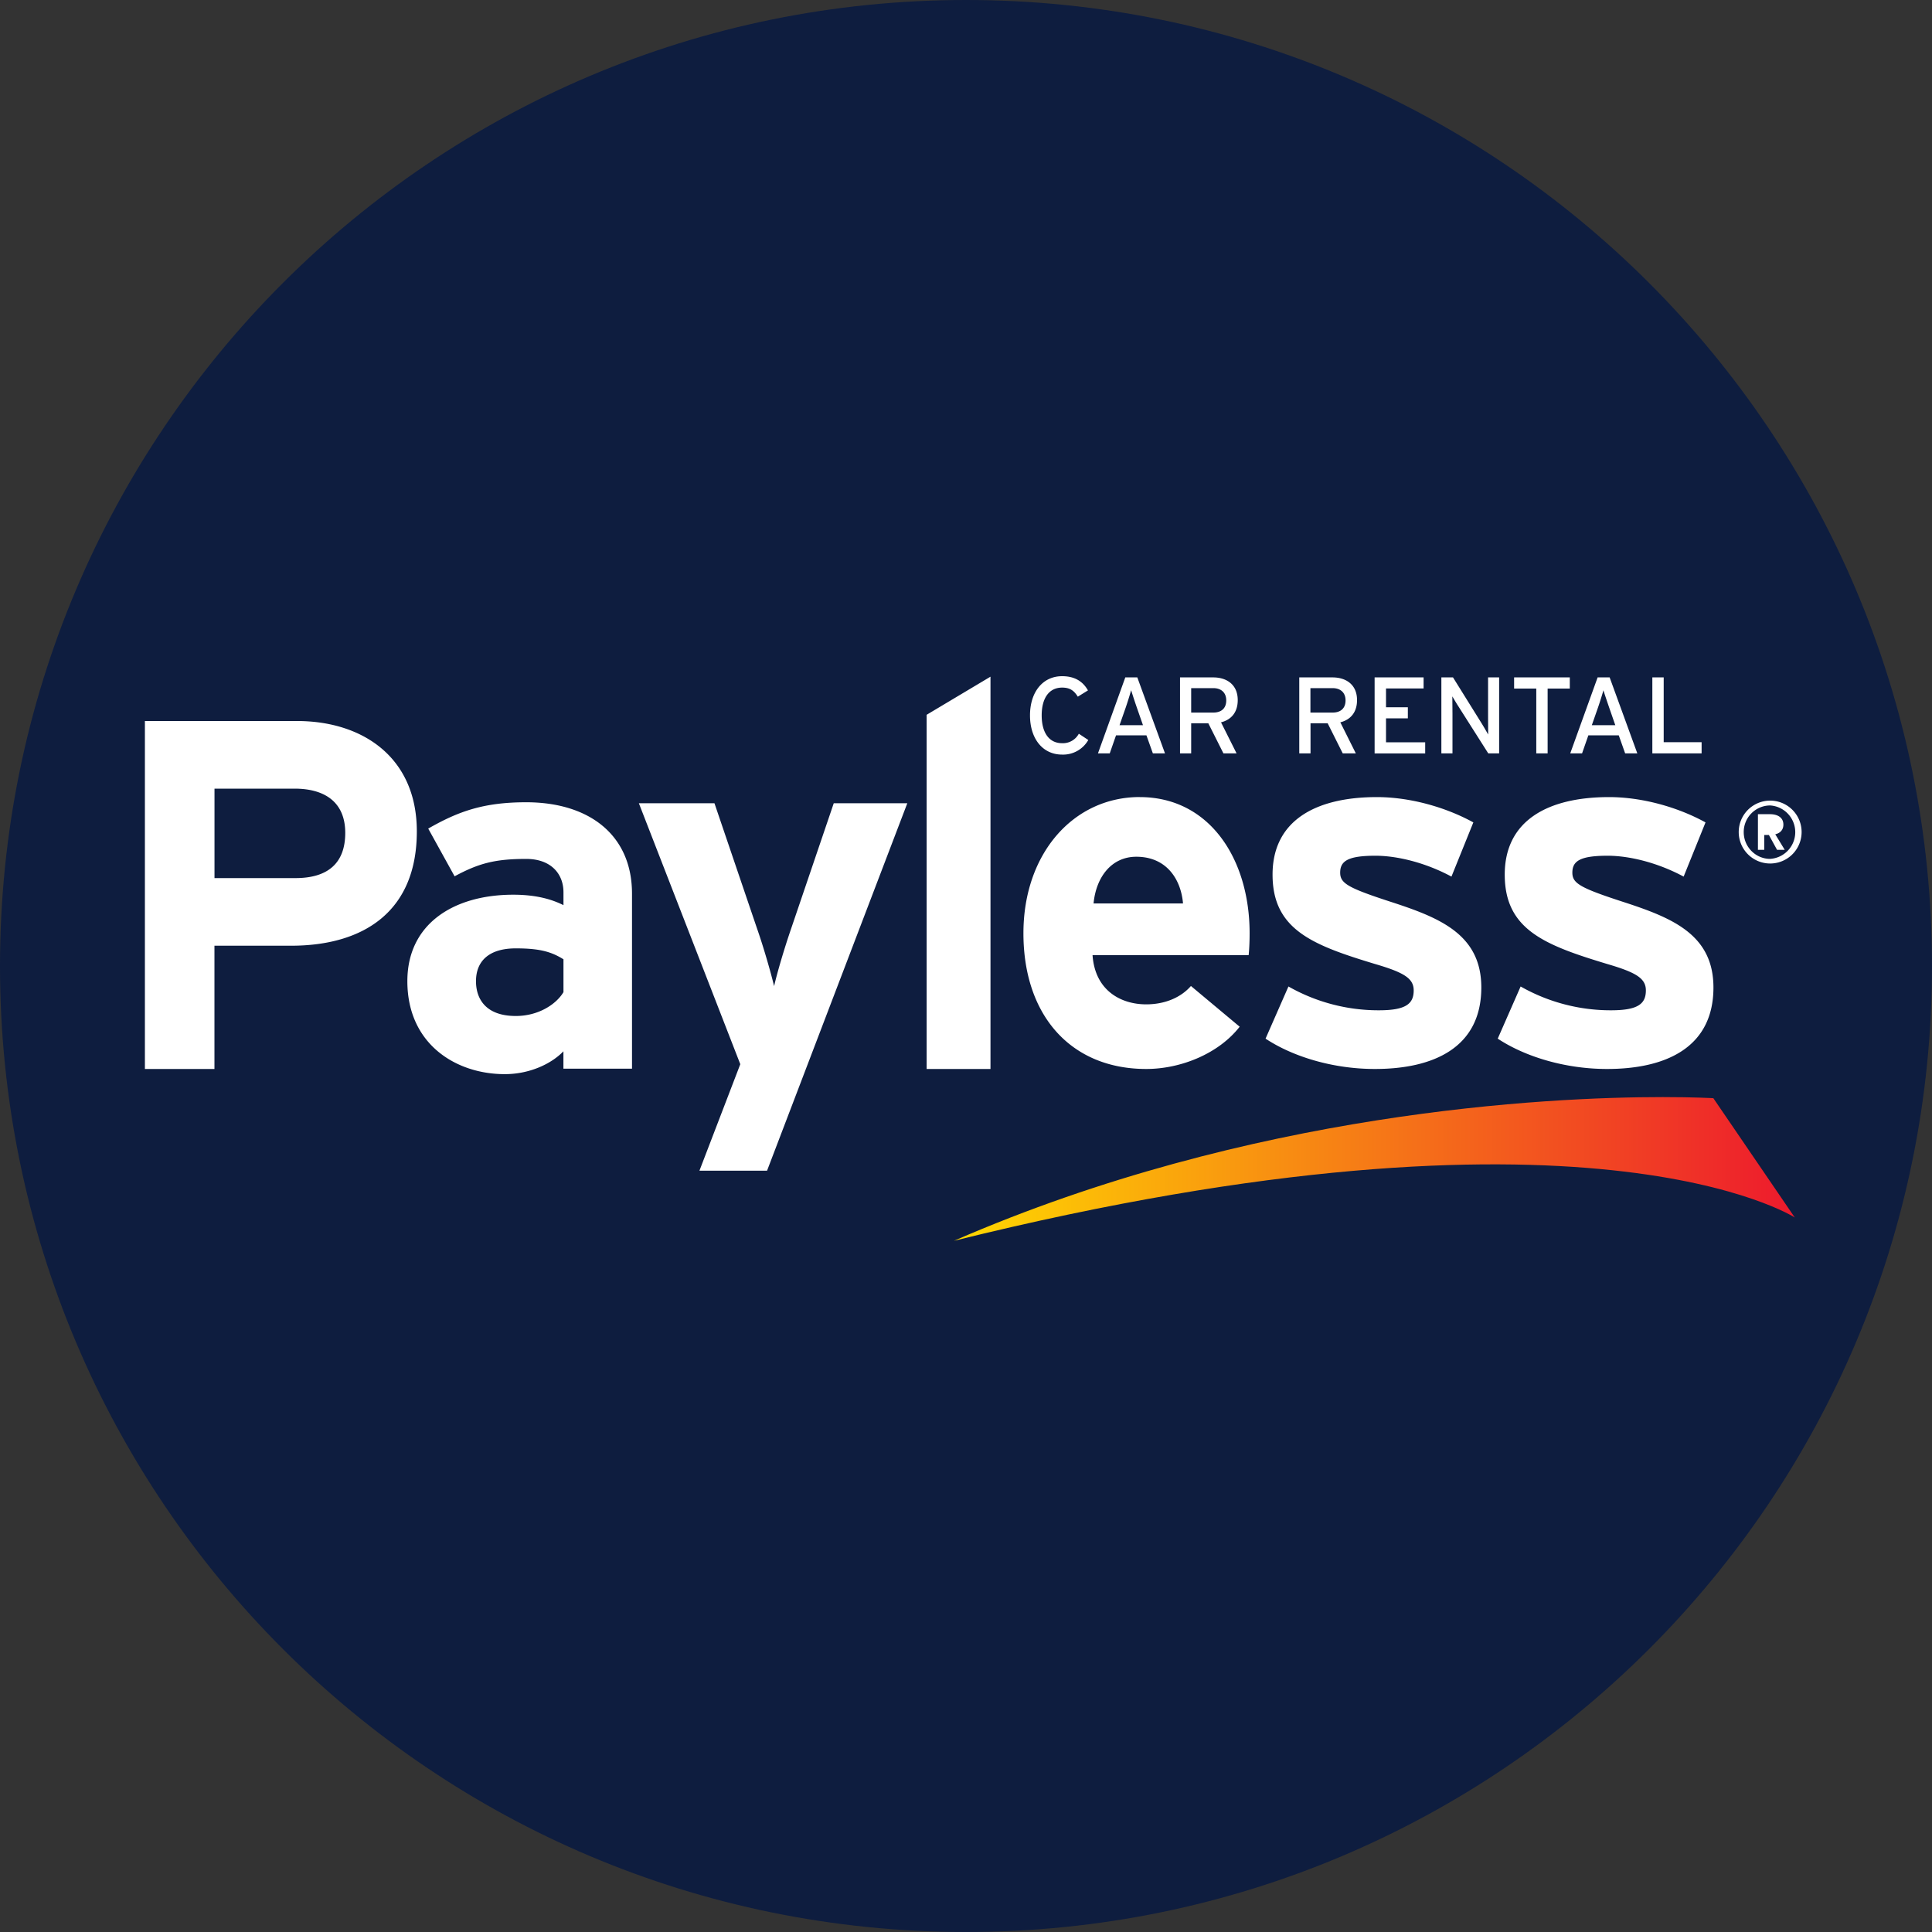 <svg width="40" height="40" fill="none" xmlns="http://www.w3.org/2000/svg">
  <rect width="100%" height="100%" fill="#333333" stroke="none"/>
  <path d="M20 40c11.046 0 20-8.954 20-20S31.046 0 20 0 0 8.954 0 20s8.954 20 20 20z" fill="#0E1D3F"/>
  <path fill-rule="evenodd" clip-rule="evenodd" d="M14.792 16.63l.885 2.604c.144.412.288.926.35 1.183.061-.267.205-.761.35-1.183l.885-2.604h1.523l-2.904 7.608h-1.4l.846-2.205-2.1-5.403h1.565zm-3.898-.02c1.307 0 2.191.679 2.191 1.893v3.623h-1.42v-.36c-.257.267-.71.473-1.214.473-1.008 0-2.017-.618-2.017-1.925 0-1.193.967-1.79 2.192-1.79.494 0 .813.103 1.04.216v-.267c0-.381-.258-.69-.772-.69-.649 0-.988.093-1.482.36l-.546-.988c.628-.36 1.153-.545 2.028-.545zm22.42-.107c.68 0 1.42.206 1.997.524l-.453 1.122c-.535-.288-1.122-.432-1.574-.432-.576 0-.73.113-.73.35 0 .226.164.319 1.12.628.968.319 1.801.669 1.801 1.75 0 1.244-.987 1.687-2.202 1.687-.854 0-1.687-.247-2.264-.628l.474-1.08a3.771 3.771 0 001.873.493c.555 0 .72-.133.72-.411 0-.247-.195-.37-.792-.545-1.297-.392-2.13-.71-2.13-1.853 0-1.122.895-1.605 2.16-1.605zM20.507 14.01v8.122h-1.322v-7.333l1.322-.789zm3.091 2.493c1.44 0 2.274 1.276 2.274 2.82 0 .205-.01.35-.02.452H22.62c.051.741.596 1.019 1.11 1.019.392 0 .721-.144.927-.38l1.009.843c-.433.556-1.215.875-1.935.875-1.554 0-2.542-1.101-2.542-2.81 0-1.656 1.04-2.82 2.408-2.82zM6.15 14.928c1.358 0 2.48.752 2.48 2.285 0 1.667-1.111 2.367-2.603 2.367H4.44v2.552H3v-7.204h3.149zm22.357 1.575c.68 0 1.42.206 1.997.524l-.453 1.122c-.535-.288-1.122-.432-1.574-.432-.576 0-.73.113-.73.35 0 .226.164.319 1.12.628.968.319 1.802.669 1.802 1.75 0 1.244-.988 1.687-2.203 1.687-.854 0-1.687-.247-2.264-.628l.474-1.08a3.772 3.772 0 001.873.493c.556 0 .72-.133.72-.411 0-.247-.195-.37-.792-.545-1.297-.392-2.13-.71-2.13-1.853 0-1.122.895-1.605 2.16-1.605zm-17.828 3.132c-.536 0-.824.247-.824.68 0 .38.216.72.824.72.463 0 .833-.237.987-.494v-.68c-.247-.153-.483-.226-.987-.226zm12.847-1.897c-.515 0-.833.422-.885.967h1.852c-.04-.484-.329-.967-.967-.967zm-17.428-1.41H4.441v1.852h1.677c.669 0 1.03-.308 1.03-.936 0-.628-.413-.916-1.05-.916zm30.55.248a.651.651 0 11.003 1.302.651.651 0 01-.003-1.302zm0 .1a.55.55 0 00-.546.553c0 .302.245.553.546.553a.554.554 0 000-1.106zm0 .181c.14 0 .275.058.275.216 0 .107-.065.176-.168.2l.196.322h-.159l-.169-.308h-.096v.308h-.131v-.738h.253zM21.99 14c.256 0 .427.103.535.294l-.21.13c-.08-.127-.163-.188-.325-.188-.274 0-.423.223-.423.575 0 .353.149.576.423.576a.374.374 0 00.346-.196l.196.13a.6.6 0 01-.542.302c-.407 0-.665-.335-.665-.812 0-.476.258-.811.665-.811zm3.13.025c.275 0 .506.146.506.47 0 .251-.132.406-.346.46l.322.643h-.272l-.313-.623h-.355v.623h-.231v-1.573h.69zm2.47 0c.274 0 .506.146.506.47 0 .251-.133.406-.346.46l.321.643H27.8l-.312-.623h-.355v.623H26.9v-1.573h.69zm1.884 0v.229h-.778v.389h.452v.23h-.452v.496h.811v.23H28.46v-1.574h1.014zm.609 0l.598.96c.04.065.107.182.13.222l-.002-.37v-.812h.229v1.573h-.225l-.627-.987c-.038-.058-.092-.152-.117-.193l.003.364v.816h-.23v-1.573h.24zm2.418 0v.231h-.459v1.342h-.235v-1.342h-.459v-.231h1.153zm.825 0l.573 1.573h-.252l-.132-.373h-.63l-.13.373h-.245l.567-1.573h.249zm1.119 0v1.341h.785v.232h-1.02v-1.573h.235zm-10.898 0l.573 1.573h-.251l-.133-.373h-.63l-.13.373h-.244l.566-1.573h.25zm-.128.265a7.641 7.641 0 01-.114.364l-.126.36h.485l-.126-.362a12 12 0 01-.119-.362zm9.779 0a7.705 7.705 0 01-.115.364l-.126.36h.486l-.126-.362c-.038-.112-.101-.295-.12-.362zm-8.077-.043h-.459v.506h.459c.157 0 .267-.081.267-.252 0-.164-.108-.254-.267-.254zm2.47 0h-.46v.506h.46c.157 0 .267-.081.267-.252 0-.164-.108-.254-.268-.254z" fill="#fff"/>
  <path fill-rule="evenodd" clip-rule="evenodd" d="M19.752 25.689c13.13-3.253 17.407-.482 17.407-.482l-1.686-2.47s-.377-.023-1.049-.023c-2.39 0-8.514.294-14.672 2.975z" fill="url(#PAYLCR__paint0_linear)"/>
  <defs>
    <linearGradient id="PAYLCR__paint0_linear" x1="19.752" y1="24.062" x2="37.159" y2="24.062" gradientUnits="userSpaceOnUse">
      <stop stop-color="#FFD800"/>
      <stop offset="1" stop-color="#ED1A2D"/>
    </linearGradient>
  </defs>
</svg>
